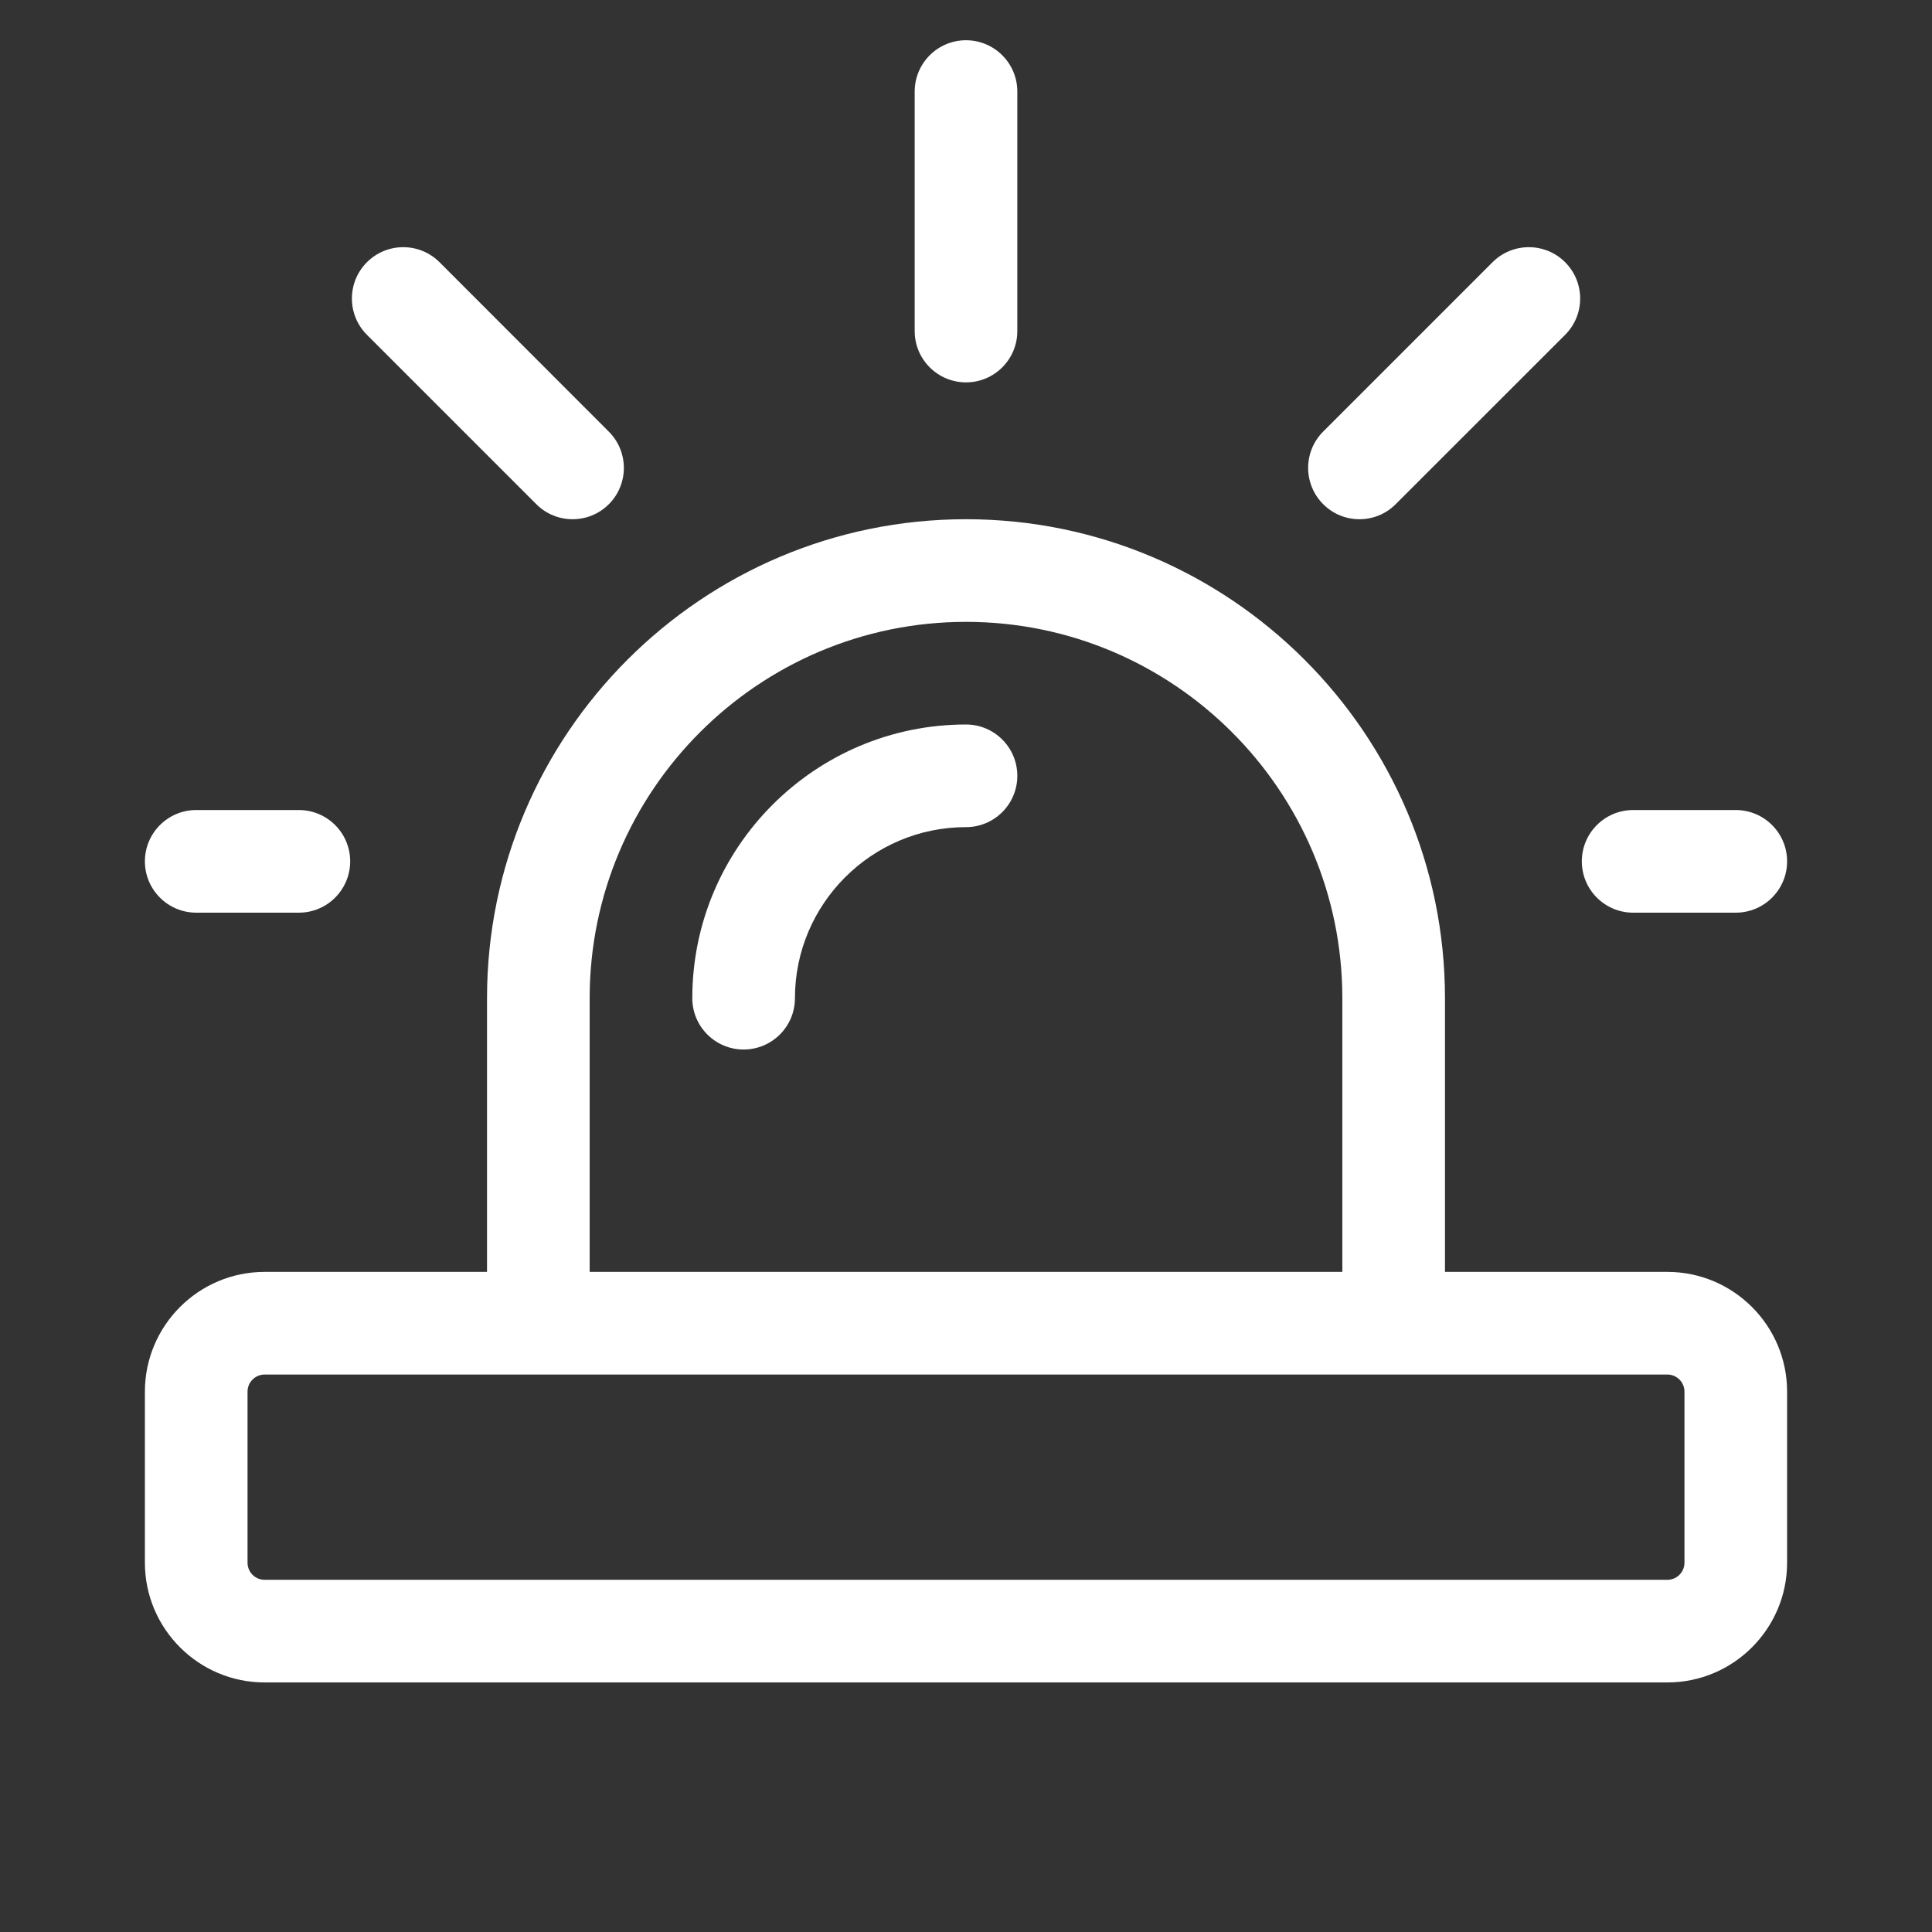 <?xml version="1.0"?>
<svg xmlns="http://www.w3.org/2000/svg" xmlns:xlink="http://www.w3.org/1999/xlink" xmlns:svgjs="http://svgjs.com/svgjs" version="1.1" width="512" height="512" x="0" y="0" viewBox="0 0 24 24" style="enable-background:new 0 0 512 512" xml:space="preserve" class=""><rect x="0" y="0" width="24" height="24" fill="#333333" stroke="none"/><g transform="matrix(0.85,0,0,0.85,1.8,0.5)"><path xmlns="http://www.w3.org/2000/svg" d="m22.25 24h-20.5c-.965 0-1.75-.785-1.75-1.75v-2.5c0-.965.785-1.75 1.75-1.75h20.5c.965 0 1.75.785 1.75 1.75v2.5c0 .965-.785 1.75-1.75 1.75zm-20.5-4.5c-.138 0-.25.112-.25.25v2.5c0 .138.112.25.25.25h20.5c.138 0 .25-.112.25-.25v-2.5c0-.138-.112-.25-.25-.25z" fill="#ffffff" data-original="#000000" class=""/><path xmlns="http://www.w3.org/2000/svg" d="m18.25 19.25c-.414 0-.75-.336-.75-.75v-4.5c0-3.033-2.468-5.5-5.5-5.5s-5.5 2.467-5.5 5.5v4.5c0 .414-.336.75-.75.75s-.75-.336-.75-.75v-4.5c0-3.86 3.141-7 7-7s7 3.14 7 7v4.5c0 .414-.336.75-.75.75z" fill="#ffffff" data-original="#000000" class=""/><path xmlns="http://www.w3.org/2000/svg" d="m8.75 14.75c-.414 0-.75-.336-.75-.75 0-2.206 1.794-4 4-4 .414 0 .75.336.75.75s-.336.75-.75.75c-1.379 0-2.5 1.122-2.5 2.5 0 .414-.336.75-.75.75z" fill="#ffffff" data-original="#000000" class=""/><path xmlns="http://www.w3.org/2000/svg" d="m12 5c-.414 0-.75-.336-.75-.75v-3.5c0-.414.336-.75.75-.75s.75.336.75.75v3.5c0 .414-.336.75-.75.75z" fill="#ffffff" data-original="#000000" class=""/><path xmlns="http://www.w3.org/2000/svg" d="m17.75 7c-.192 0-.384-.073-.53-.22-.293-.293-.293-.768 0-1.061l2.475-2.475c.293-.293.768-.293 1.061 0s.293.768 0 1.061l-2.476 2.475c-.146.147-.338.22-.53.22z" fill="#ffffff" data-original="#000000" class=""/><path xmlns="http://www.w3.org/2000/svg" d="m6.25 7c-.192 0-.384-.073-.53-.22l-2.475-2.475c-.293-.293-.293-.768 0-1.061s.768-.293 1.061 0l2.474 2.476c.293.293.293.768 0 1.061-.146.146-.338.219-.53.219z" fill="#ffffff" data-original="#000000" class=""/><path xmlns="http://www.w3.org/2000/svg" d="m2.25 12.75h-1.5c-.414 0-.75-.336-.75-.75s.336-.75.75-.75h1.5c.414 0 .75.336.75.75s-.336.75-.75.75z" fill="#ffffff" data-original="#000000" class=""/><path xmlns="http://www.w3.org/2000/svg" d="m23.25 12.75h-1.5c-.414 0-.75-.336-.75-.75s.336-.75.75-.75h1.5c.414 0 .75.336.75.75s-.336.75-.75.75z" fill="#ffffff" data-original="#000000" class=""/></g></svg>

